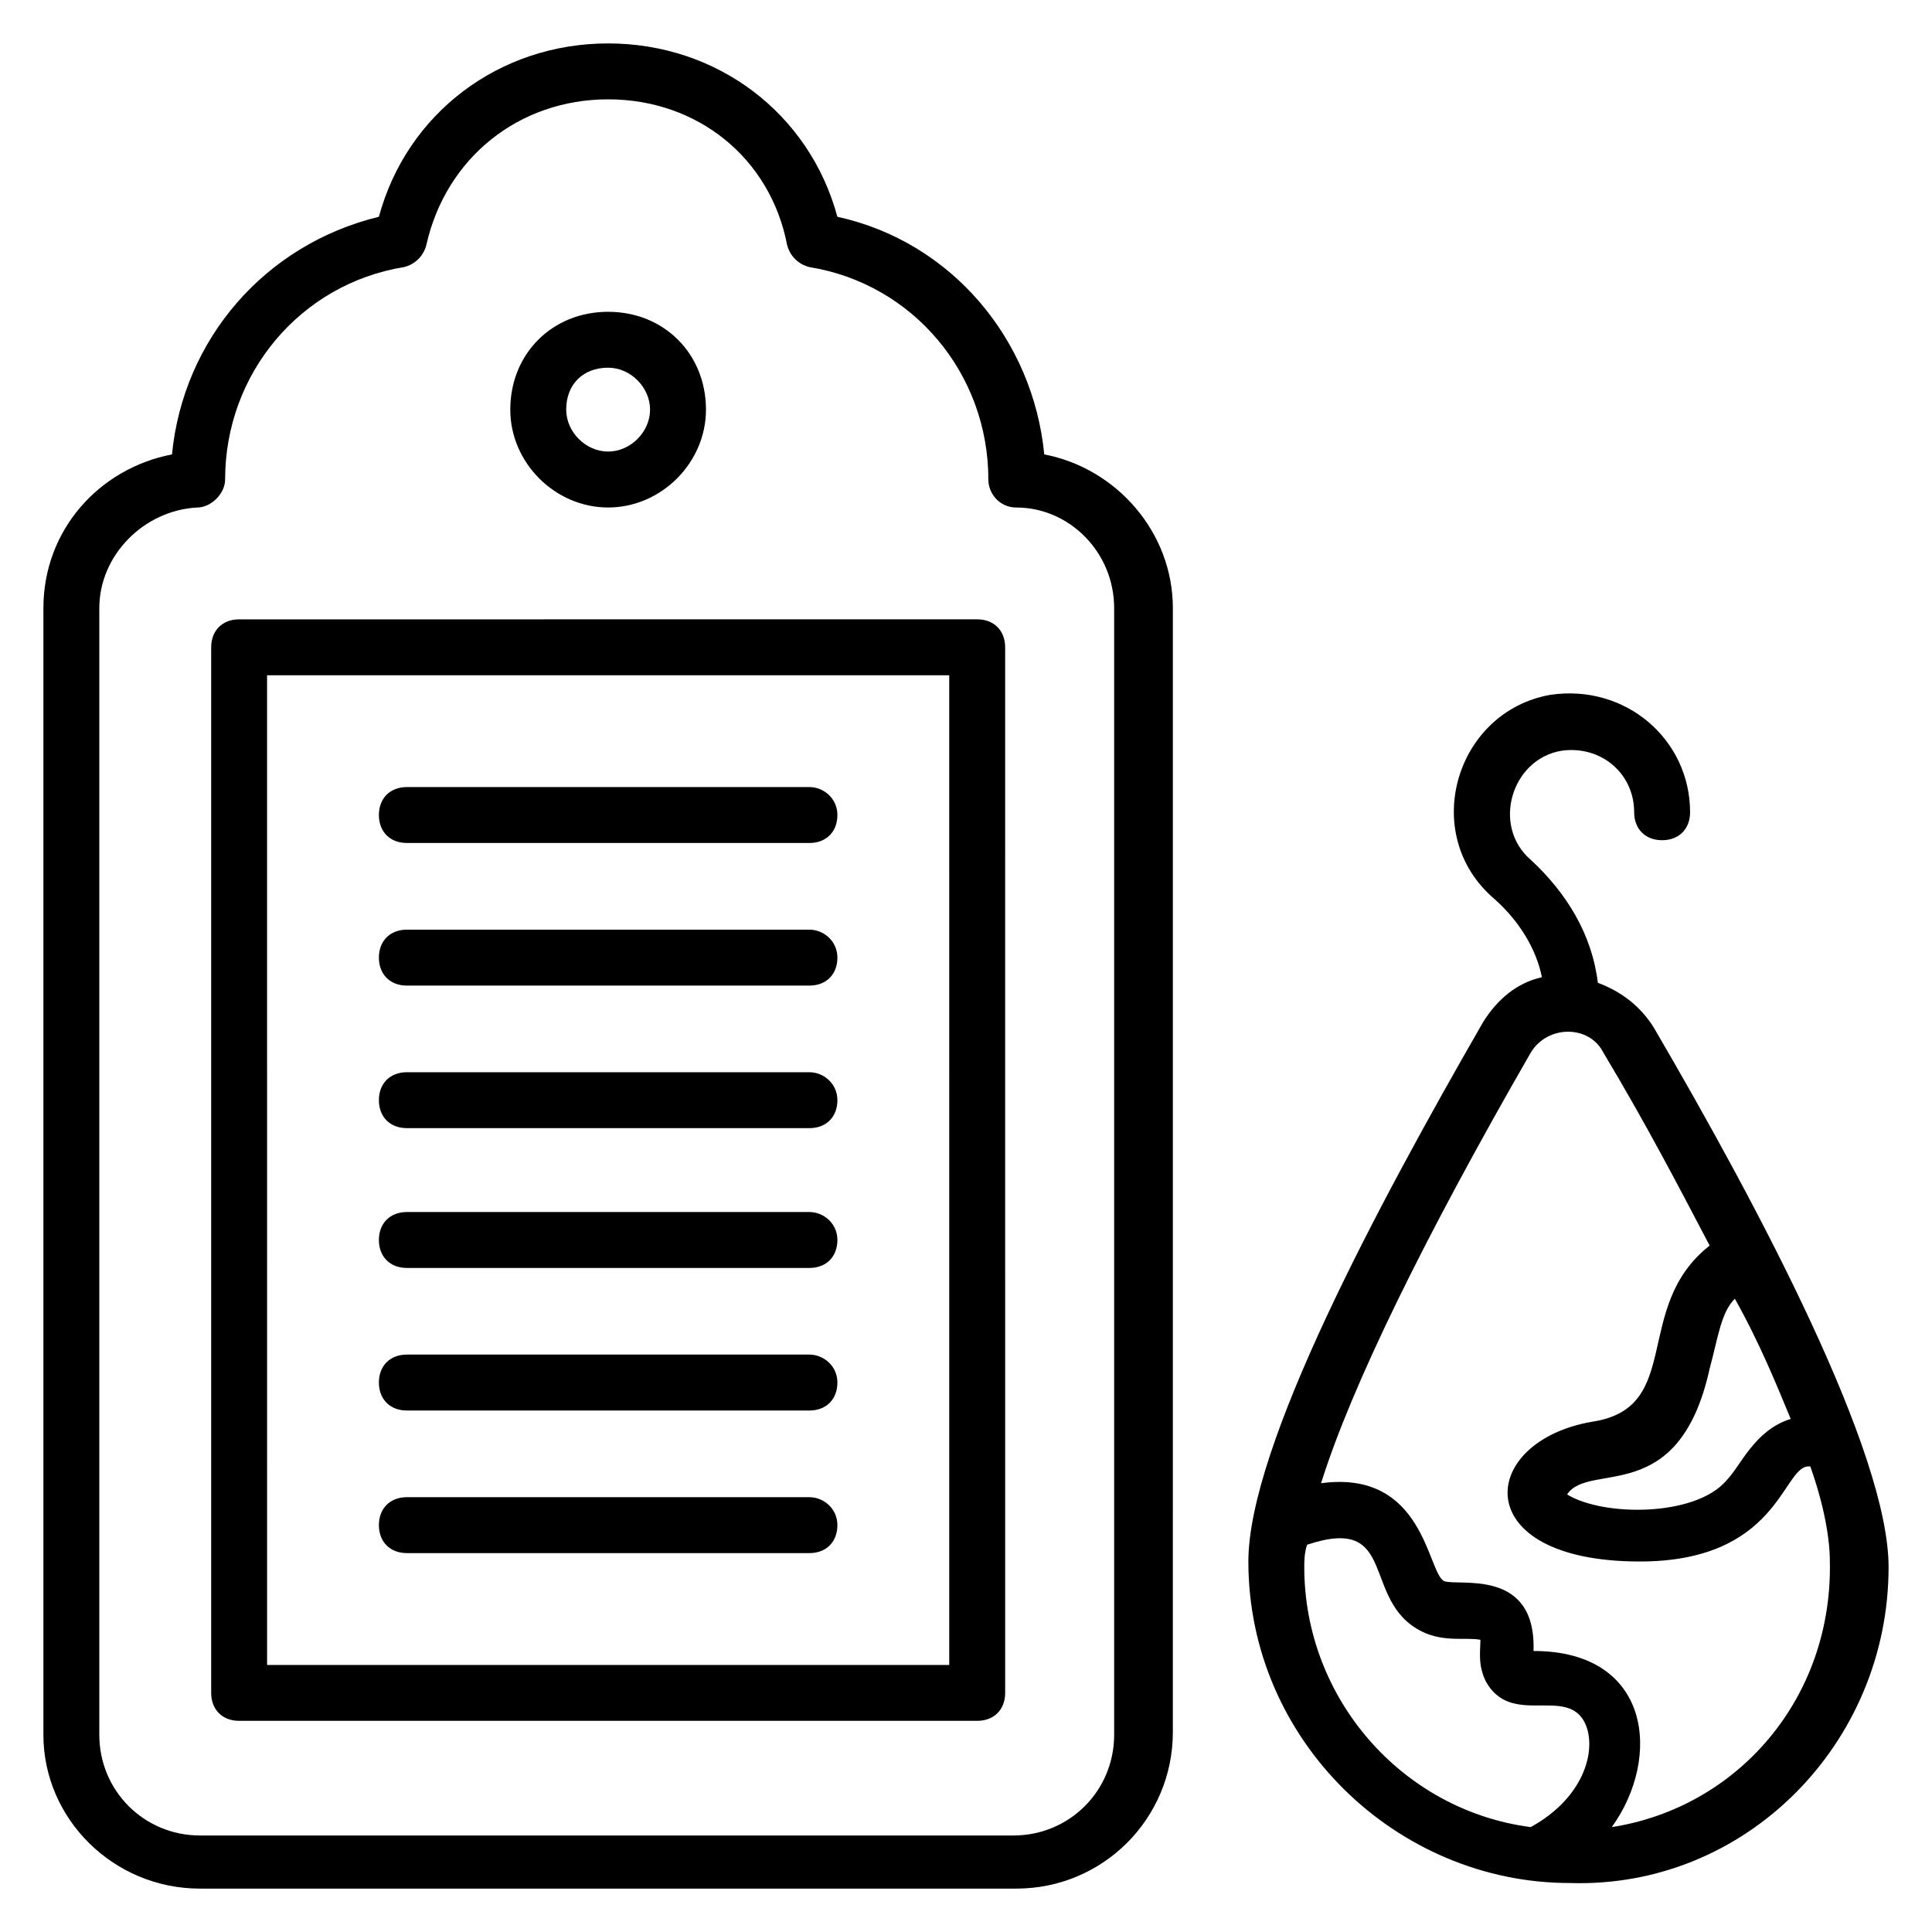 <?xml version="1.0" encoding="UTF-8"?>
<!-- Uploaded to: SVG Repo, www.svgrepo.com, Generator: SVG Repo Mixer Tools -->
<svg fill="#000000" width="800px" height="800px" version="1.1" viewBox="144 144 512 512" xmlns="http://www.w3.org/2000/svg">
 <g>
  <path d="m196.99 644.5h216.34c22.969 0 41.488-18.523 41.488-41.488l0.004-297.84c0-20.004-14.816-37.043-34.082-40.75-2.965-30.375-24.449-56.309-54.828-62.977-7.41-27.414-31.859-45.938-60.754-45.938-28.891 0.004-53.34 18.523-60.75 45.938-30.375 7.41-51.863 32.598-54.828 62.977-19.262 3.703-34.078 20.004-34.078 40.75v298.58c0 22.227 18.52 40.75 41.488 40.75zm-26.672-339.33c0-14.078 11.855-25.93 25.93-26.672 3.703 0 7.41-3.703 7.41-7.41 0-28.152 20.004-51.863 47.418-56.309 2.965-0.742 5.188-2.965 5.926-5.926 5.188-22.969 24.453-38.527 48.16-38.527 23.707 0 42.973 15.559 47.418 38.527 0.738 2.965 2.961 5.188 5.926 5.926 27.414 4.445 47.418 28.152 47.418 56.309 0 3.703 2.965 7.41 7.41 7.41 14.078 0 25.93 11.855 25.93 26.672v298.58c0 14.816-11.855 26.672-26.672 26.672h-215.6c-14.816 0-26.672-11.855-26.672-26.672z"/>
  <path d="m207.37 600.04h195.6c4.445 0 7.41-2.965 7.41-7.41l-0.004-277.09c0-4.445-2.965-7.41-7.41-7.41l-195.59 0.004c-4.445 0-7.41 2.965-7.41 7.41v277.09c0 4.445 2.965 7.406 7.41 7.406zm7.406-277.09h180.78l0.004 262.28h-180.78z"/>
  <path d="m305.16 278.49c14.078 0 25.93-11.855 25.93-25.93 0-14.816-11.113-25.93-25.93-25.93-14.816 0-25.93 11.113-25.93 25.93-0.004 14.074 11.852 25.93 25.93 25.93zm0-37.047c5.926 0 11.113 5.188 11.113 11.113 0 5.926-5.188 11.113-11.113 11.113-5.926 0-11.113-5.188-11.113-11.113 0-6.668 4.445-11.113 11.113-11.113z"/>
  <path d="m567.44 404.45c-1.48-12.594-8.148-23.707-17.781-32.598-10.371-8.891-5.188-26.672 8.148-28.895 10.371-1.48 19.262 5.926 19.262 16.301 0 4.445 2.965 7.41 7.41 7.41 4.445 0 7.41-2.965 7.41-7.41 0-19.262-17.039-34.082-37.043-31.117-25.191 4.445-34.82 37.043-14.816 54.086 6.668 5.926 11.113 13.336 12.594 20.746-6.668 1.48-11.855 5.926-15.559 11.855-28.152 48.898-62.234 112.62-62.234 142.99 0 47.418 39.266 85.203 85.203 85.203 46.672 1.477 84.461-37.051 84.461-83.727 0-30.375-34.082-94.836-62.234-142.99-3.707-5.93-8.895-9.633-14.82-11.855zm-77.793 154.85c0-1.48 0-3.703 0.742-5.926 24.449-8.148 14.078 14.816 30.375 22.969 5.926 2.965 11.855 1.48 15.559 2.223 0 2.965-0.742 6.668 1.48 11.113 6.668 11.855 20.746 1.48 25.93 10.371 3.703 6.668 0.742 20.004-14.078 28.152-34.078-4.445-60.008-34.082-60.008-68.902zm81.496 68.902c13.336-18.523 10.371-46.676-20.746-46.676 0.742-22.227-20.004-17.039-23.707-18.523-4.445-2.223-5.188-29.637-32.598-25.93 8.148-25.93 27.414-65.199 55.566-114.1 4.445-7.41 15.559-7.41 19.262 0 11.113 18.523 20.004 35.562 28.152 51.121-20.746 16.301-6.668 42.973-31.117 46.676-30.375 5.188-33.34 37.043 12.594 37.043 36.305 0 37.785-24.449 44.453-25.191h0.742c3.703 10.371 5.188 19.262 5.188 25.191 0.742 36.305-24.449 65.199-57.789 70.387zm47.418-108.17c-9.633 2.965-13.336 12.594-17.039 16.301-8.148 9.633-32.598 9.633-42.23 3.703 5.926-8.891 29.637 3.703 37.785-33.34 2.223-8.148 2.965-14.816 6.668-18.523 6.668 11.855 11.113 22.969 14.816 31.859z"/>
  <path d="m358.51 465.2h-106.69c-4.445 0-7.41 2.965-7.41 7.41s2.965 7.41 7.41 7.41h106.69c4.445 0 7.41-2.965 7.41-7.41 0-4.449-3.707-7.41-7.41-7.41z"/>
  <path d="m358.51 390.37h-106.69c-4.445 0-7.41 2.965-7.41 7.41 0 4.445 2.965 7.41 7.41 7.41h106.69c4.445 0 7.41-2.965 7.41-7.41 0-4.445-3.707-7.41-7.41-7.41z"/>
  <path d="m358.51 502.98h-106.69c-4.445 0-7.41 2.965-7.41 7.41 0 4.445 2.965 7.41 7.41 7.41h106.69c4.445 0 7.41-2.965 7.41-7.41 0-4.449-3.707-7.41-7.41-7.41z"/>
  <path d="m358.51 428.15h-106.69c-4.445 0-7.41 2.965-7.41 7.41s2.965 7.41 7.41 7.41h106.69c4.445 0 7.41-2.965 7.41-7.41s-3.707-7.41-7.41-7.41z"/>
  <path d="m358.51 540.77h-106.69c-4.445 0-7.41 2.965-7.41 7.41 0 4.445 2.965 7.41 7.41 7.41h106.69c4.445 0 7.41-2.965 7.41-7.41 0-4.449-3.707-7.41-7.41-7.41z"/>
  <path d="m358.51 352.58h-106.69c-4.445 0-7.41 2.965-7.41 7.41 0 4.445 2.965 7.41 7.41 7.41h106.69c4.445 0 7.41-2.965 7.41-7.41 0-4.449-3.707-7.41-7.41-7.41z"/>
 </g>
</svg>